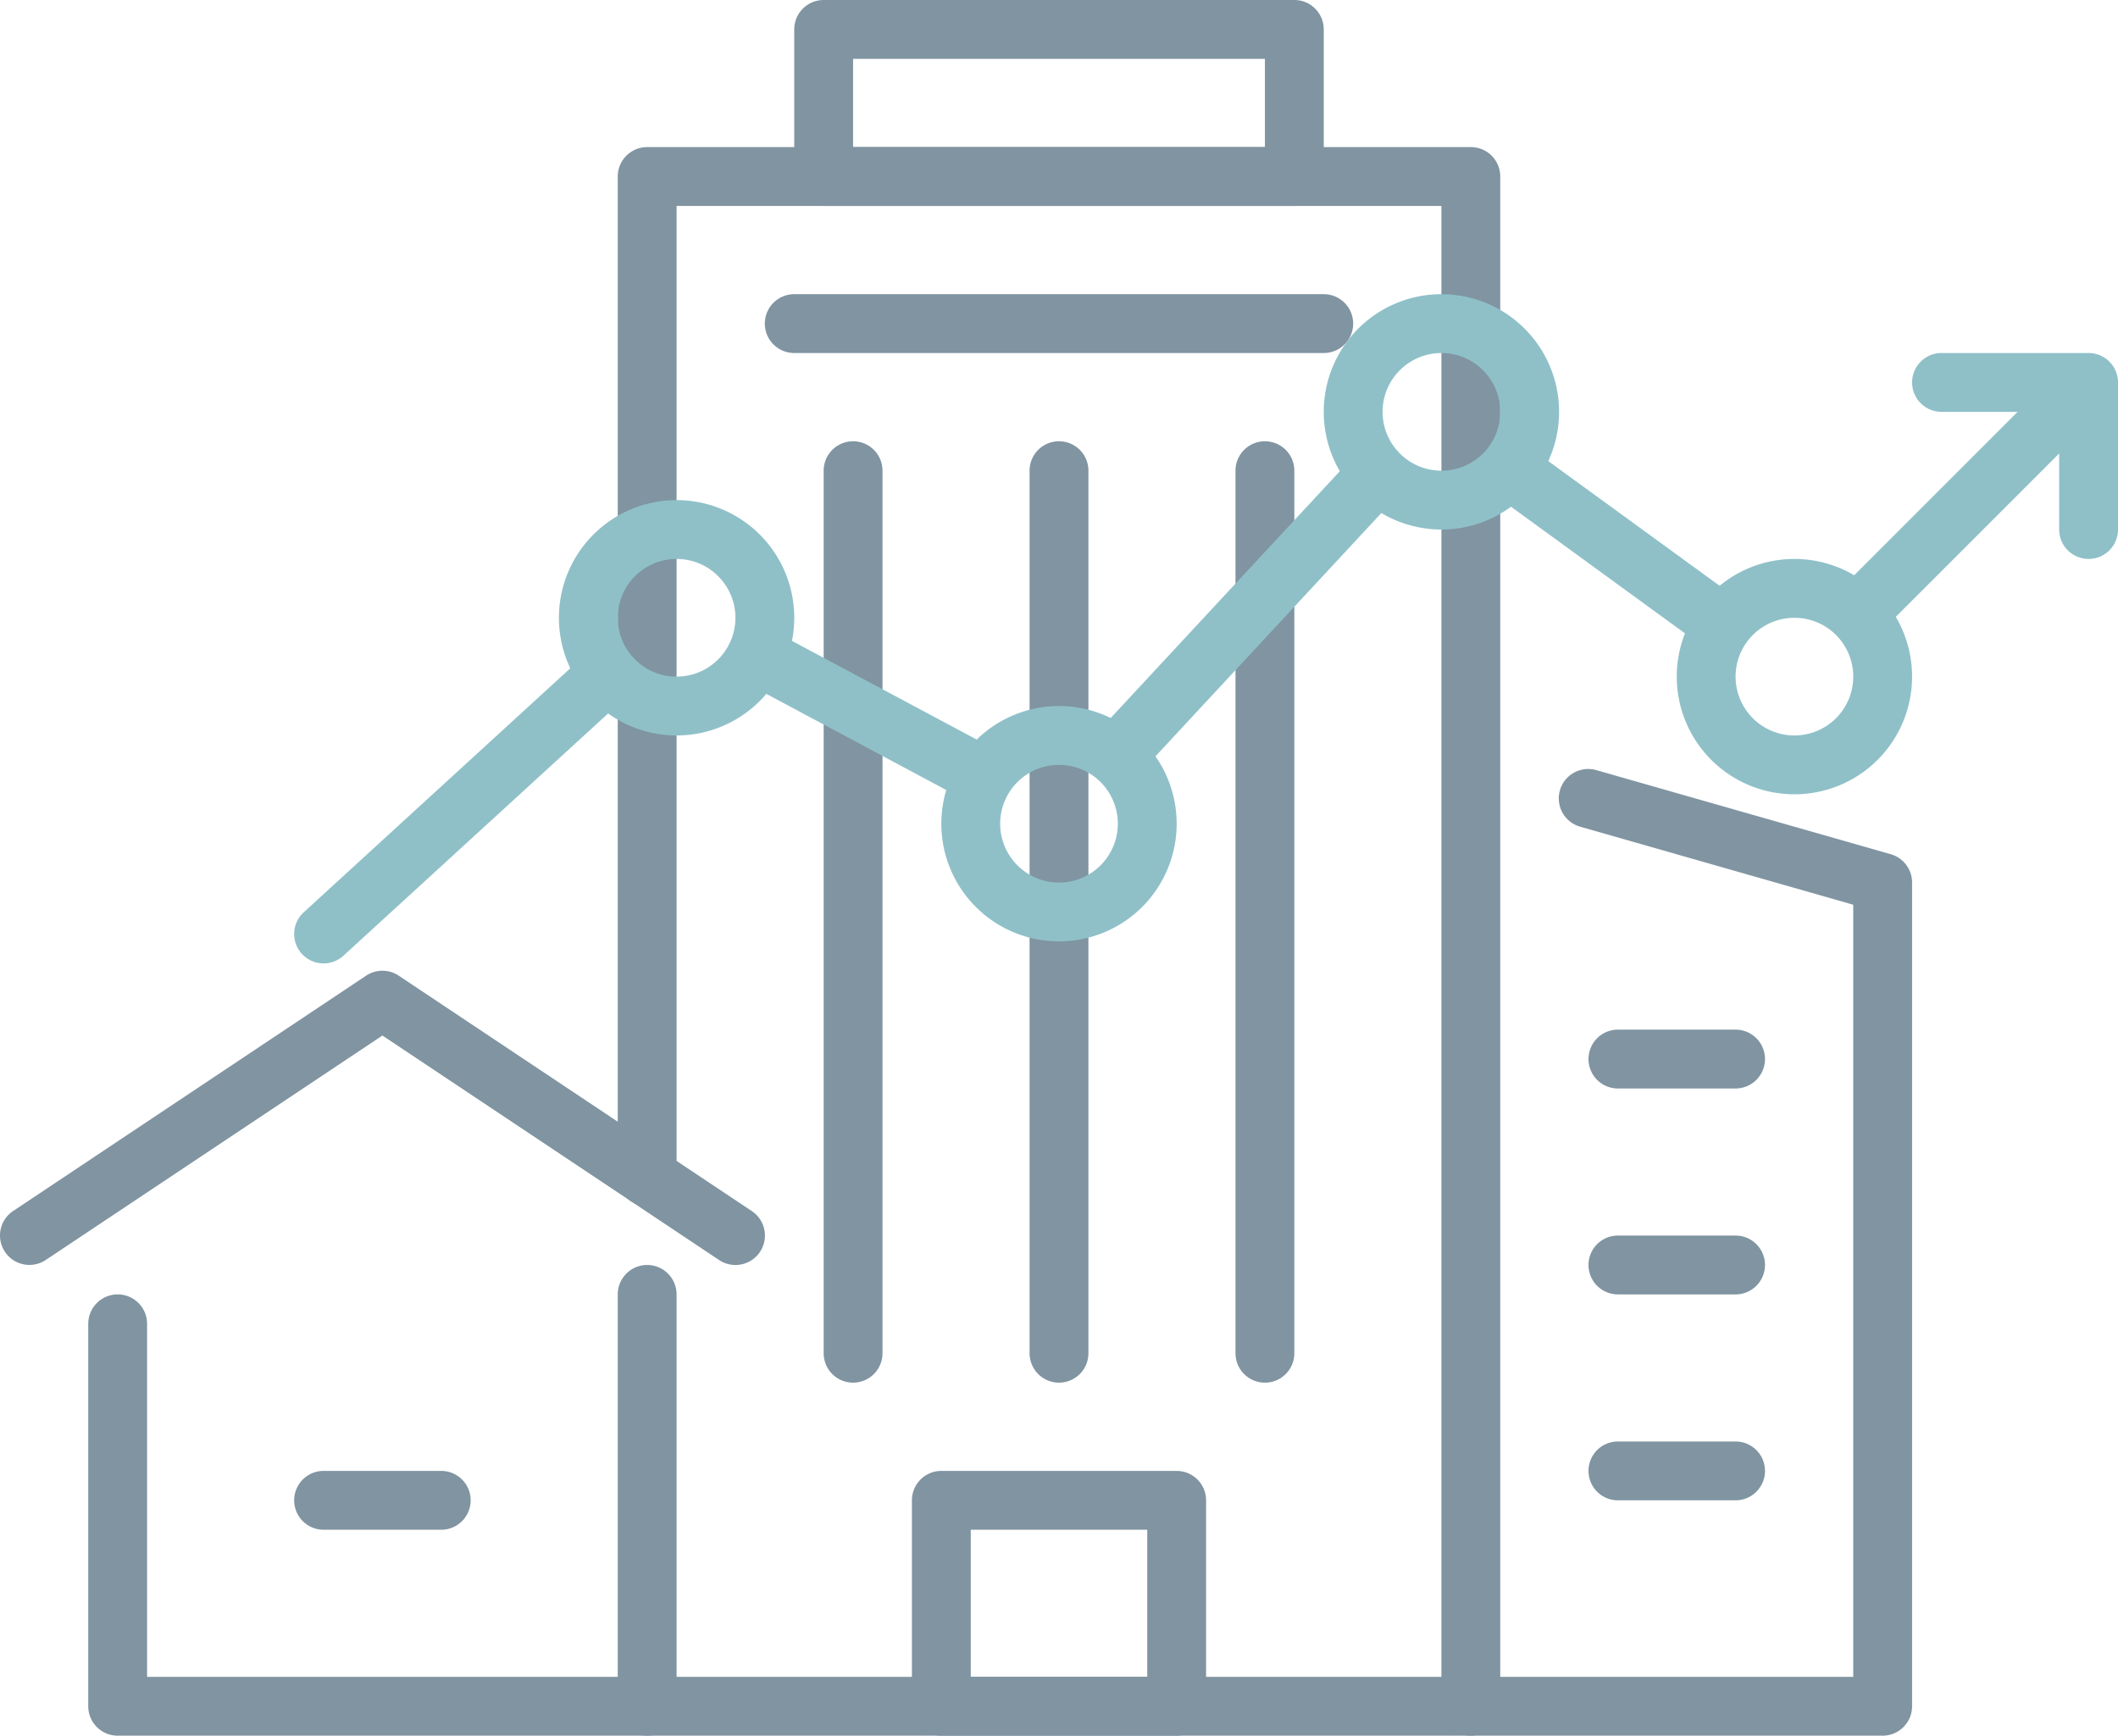 <svg xmlns="http://www.w3.org/2000/svg" id="prefix___04_Icon_Private_Homes" width="72" height="59" data-name="04 Icon Private Homes" viewBox="0 0 72 59">
    <defs>
        <style>
            .prefix__cls-1{fill:#8094a1}.prefix__cls-2{fill:#8fc0c8}
        </style>
    </defs>
    <path id="prefix__Pfad_20693" d="M328 337h-28a1 1 0 0 1 0-2h27v-50h-26v33a1 1 0 0 1-2 0v-34a1 1 0 0 1 1-1h28a1 1 0 0 1 1 1v52a1 1 0 0 1-1 1z" class="prefix__cls-1" data-name="Pfad 20693" transform="translate(-278 -278)"/>
    <path id="prefix__Pfad_20694" d="M322 285h-16a1 1 0 0 1-1-1v-5a1 1 0 0 1 1-1h16a1 1 0 0 1 1 1v5a1 1 0 0 1-1 1zm-15-2h14v-3h-14z" class="prefix__cls-1" data-name="Pfad 20694" transform="translate(-278 -278)"/>
    <path id="prefix__Pfad_20695" d="M342 337h-14a1 1 0 0 1 0-2h13v-26.246l-9.272-2.649a1 1 0 1 1 .549-1.923l10 2.856A1 1 0 0 1 343 308v28a1 1 0 0 1-1 1z" class="prefix__cls-1" data-name="Pfad 20695" transform="translate(-278 -278)"/>
    <path id="prefix__Pfad_20696" d="M300 337h-18a1 1 0 0 1-1-1v-13a1 1 0 0 1 2 0v12h16v-13a1 1 0 0 1 2 0v14a1 1 0 0 1-1 1z" class="prefix__cls-1" data-name="Pfad 20696" transform="translate(-278 -278)"/>
    <path id="prefix__Pfad_20697" d="M303 321a1 1 0 0 1-.554-.168L291 313.2l-11.445 7.63a1 1 0 0 1-1.11-1.664l12-8a1 1 0 0 1 1.11 0l12 8A1 1 0 0 1 303 321z" class="prefix__cls-1" data-name="Pfad 20697" transform="translate(-278 -278)"/>
    <path id="prefix__Pfad_20698" d="M337 315h-4a1 1 0 0 1 0-2h4a1 1 0 0 1 0 2z" class="prefix__cls-1" data-name="Pfad 20698" transform="translate(-278 -278)"/>
    <path id="prefix__Pfad_20699" d="M337 322h-4a1 1 0 0 1 0-2h4a1 1 0 0 1 0 2z" class="prefix__cls-1" data-name="Pfad 20699" transform="translate(-278 -278)"/>
    <path id="prefix__Pfad_20700" d="M337 329h-4a1 1 0 0 1 0-2h4a1 1 0 0 1 0 2z" class="prefix__cls-1" data-name="Pfad 20700" transform="translate(-278 -278)"/>
    <path id="prefix__Pfad_20701" d="M323 290h-18a1 1 0 0 1 0-2h18a1 1 0 0 1 0 2z" class="prefix__cls-1" data-name="Pfad 20701" transform="translate(-278 -278)"/>
    <path id="prefix__Pfad_20702" d="M314 325a1 1 0 0 1-1-1v-30a1 1 0 0 1 2 0v30a1 1 0 0 1-1 1z" class="prefix__cls-1" data-name="Pfad 20702" transform="translate(-278 -278)"/>
    <path id="prefix__Pfad_20703" d="M321 325a1 1 0 0 1-1-1v-30a1 1 0 0 1 2 0v30a1 1 0 0 1-1 1z" class="prefix__cls-1" data-name="Pfad 20703" transform="translate(-278 -278)"/>
    <path id="prefix__Pfad_20704" d="M307 325a1 1 0 0 1-1-1v-30a1 1 0 0 1 2 0v30a1 1 0 0 1-1 1z" class="prefix__cls-1" data-name="Pfad 20704" transform="translate(-278 -278)"/>
    <path id="prefix__Pfad_20705" d="M318 337h-8a1 1 0 0 1-1-1v-7a1 1 0 0 1 1-1h8a1 1 0 0 1 1 1v7a1 1 0 0 1-1 1zm-7-2h6v-5h-6z" class="prefix__cls-1" data-name="Pfad 20705" transform="translate(-278 -278)"/>
    <path id="prefix__Pfad_20706" d="M293 330h-4a1 1 0 0 1 0-2h4a1 1 0 0 1 0 2z" class="prefix__cls-1" data-name="Pfad 20706" transform="translate(-278 -278)"/>
    <path id="prefix__Pfad_20782" d="M155 64.749a1 1 0 0 1-.675-1.738l9.614-8.8a1 1 0 0 1 1.351 1.476l-9.615 8.8a1 1 0 0 1-.675.262z" class="prefix__cls-2" data-name="Pfad 20782" transform="translate(-144 -32)"/>
    <path id="prefix__Pfad_20783" d="M177.207 59.277a.987.987 0 0 1-.47-.118l-7.3-3.9a1 1 0 0 1 .942-1.764l7.3 3.9a1 1 0 0 1-.473 1.882z" class="prefix__cls-2" data-name="Pfad 20783" transform="translate(-144 -32)"/>
    <path id="prefix__Pfad_20784" d="M181.965 58.653a1 1 0 0 1-.733-1.681L190 47.53a1 1 0 0 1 1.466 1.362l-8.766 9.441a1 1 0 0 1-.735.32z" class="prefix__cls-2" data-name="Pfad 20784" transform="translate(-144 -32)"/>
    <path id="prefix__Pfad_20785" d="M202.332 54.059a1 1 0 0 1-.587-.191l-6.93-5.044a1 1 0 1 1 1.177-1.617l6.93 5.044a1 1 0 0 1-.59 1.808z" class="prefix__cls-2" data-name="Pfad 20785" transform="translate(-144 -32)"/>
    <path id="prefix__Pfad_20786" d="M207.156 53.844a1 1 0 0 1-.707-1.707l7.844-7.844a1 1 0 0 1 1.414 1.414l-7.844 7.844a1 1 0 0 1-.707.293z" class="prefix__cls-2" data-name="Pfad 20786" transform="translate(-144 -32)"/>
    <path id="prefix__Pfad_20787" d="M193 50a4 4 0 1 1 4-4 4 4 0 0 1-4 4zm0-6a2 2 0 1 0 2 2 2 2 0 0 0-2-2z" class="prefix__cls-2" data-name="Pfad 20787" transform="translate(-144 -32)"/>
    <path id="prefix__Pfad_20788" d="M205 59a4 4 0 1 1 4-4 4 4 0 0 1-4 4zm0-6a2 2 0 1 0 2 2 2 2 0 0 0-2-2z" class="prefix__cls-2" data-name="Pfad 20788" transform="translate(-144 -32)"/>
    <path id="prefix__Pfad_20789" d="M180 64a4 4 0 1 1 4-4 4 4 0 0 1-4 4zm0-6a2 2 0 1 0 2 2 2 2 0 0 0-2-2z" class="prefix__cls-2" data-name="Pfad 20789" transform="translate(-144 -32)"/>
    <path id="prefix__Pfad_20790" d="M167 57a4 4 0 1 1 4-4 4 4 0 0 1-4 4zm0-6a2 2 0 1 0 2 2 2 2 0 0 0-2-2z" class="prefix__cls-2" data-name="Pfad 20790" transform="translate(-144 -32)"/>
    <path id="prefix__Pfad_20791" d="M215 51a1 1 0 0 1-1-1v-4h-4a1 1 0 0 1 0-2h5a1 1 0 0 1 1 1v5a1 1 0 0 1-1 1z" class="prefix__cls-2" data-name="Pfad 20791" transform="translate(-144 -32)"/>
</svg>
